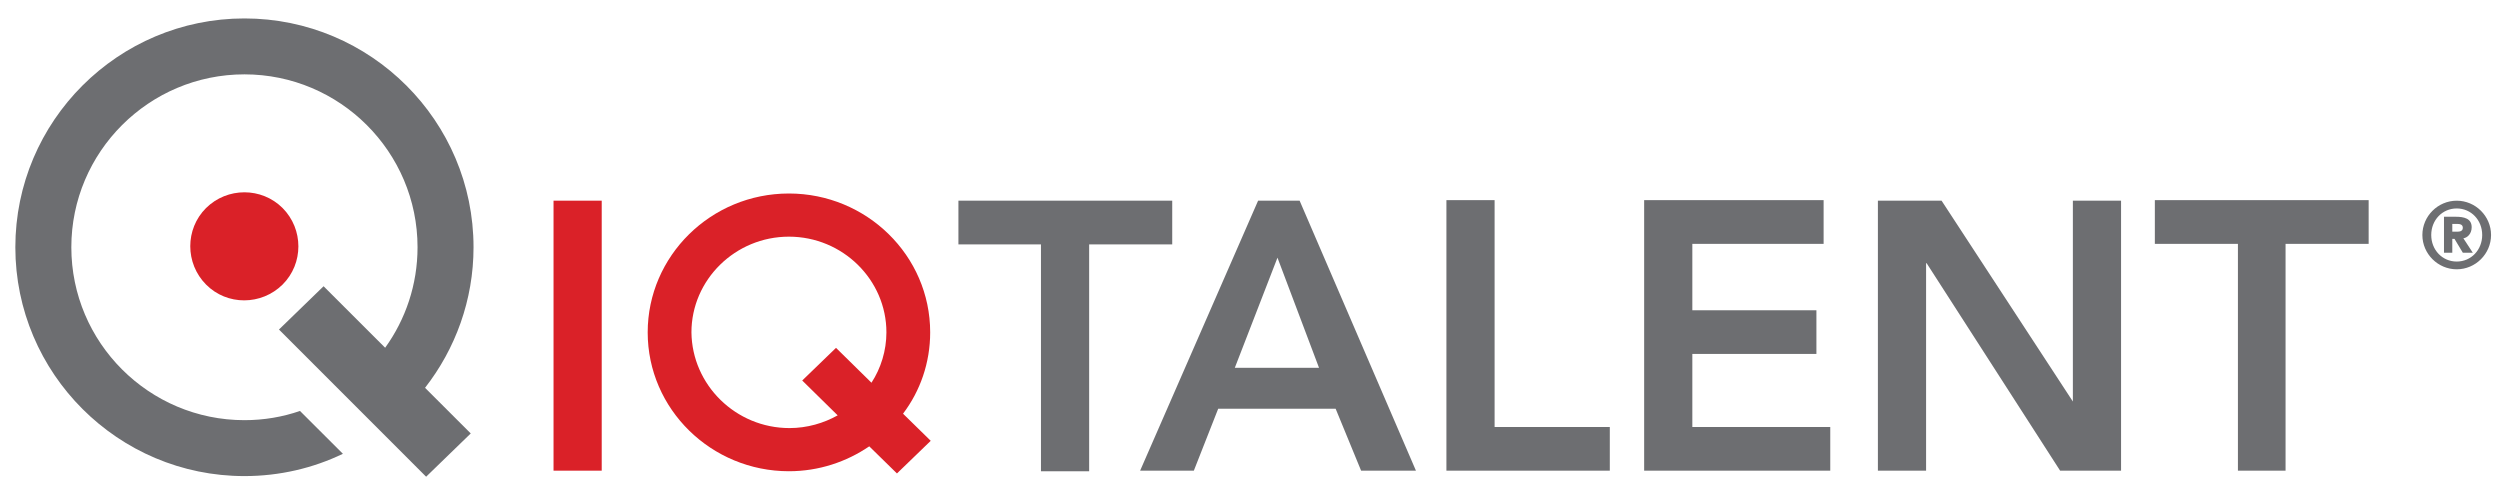<svg width="182" height="36" viewBox="0 0 182 36" fill="none" xmlns="http://www.w3.org/2000/svg">
<path d="M20.574 15.146C19.044 13.617 16.545 13.617 14.999 15.146C13.469 16.674 13.469 19.17 14.999 20.714C16.53 22.259 19.028 22.243 20.574 20.714C22.105 19.186 22.105 16.69 20.574 15.146Z" fill="#DA2128"/>
<path d="M34.473 18C34.473 8.813 26.993 1.342 17.795 1.342C8.597 1.342 1.117 8.813 1.117 18C1.117 27.187 8.597 34.659 17.795 34.659C20.356 34.659 22.792 34.081 24.963 33.036L21.839 29.917C20.575 30.354 19.216 30.588 17.795 30.588C10.846 30.588 5.193 24.941 5.193 18C5.193 11.059 10.846 5.413 17.795 5.413C24.744 5.413 30.397 11.059 30.397 18C30.397 20.73 29.522 23.257 28.039 25.316L23.557 20.839L20.309 23.99L31.022 34.705L34.27 31.555L30.944 28.232C33.145 25.409 34.473 21.853 34.473 18Z" fill="#6D6E71"/>
<path d="M40.297 14.611H43.805V34.266H40.297V14.611ZM65.298 34.467L63.282 32.493C61.628 33.621 59.612 34.306 57.434 34.306C51.789 34.306 47.152 29.795 47.152 24.196C47.152 18.638 51.749 14.087 57.434 14.087C63.08 14.087 67.717 18.598 67.717 24.196C67.717 26.412 66.991 28.466 65.741 30.117L67.757 32.091L65.298 34.467ZM57.475 31.164C58.765 31.164 59.975 30.802 60.983 30.238L58.402 27.701L60.862 25.324L63.443 27.862C64.128 26.814 64.531 25.526 64.531 24.196C64.531 20.37 61.346 17.229 57.434 17.229C53.523 17.229 50.337 20.37 50.337 24.196C50.378 28.023 53.563 31.164 57.475 31.164Z" fill="#DA2128"/>
<path d="M75.822 17.793H69.773V14.611H85.338V17.793H79.29V34.306H75.782V17.793H75.822ZM83 34.266H86.911L88.685 29.755H97.234L99.089 34.266H103.081L94.613 14.611H91.589L83 34.266ZM89.895 26.774L93 18.759L96.024 26.774H89.895ZM105.299 34.266H117.194V31.084H108.807V14.57H105.299V34.266ZM119.694 34.266H133.243V31.084H123.202V25.767H132.235V22.585H123.202V17.752H132.759V14.57H119.694V34.266ZM136.711 34.266H140.219V19.162H140.259L149.978 34.266H154.413V14.611H150.905V29.231L141.348 14.611H136.711V34.266ZM162.881 34.266H166.389V17.752H172.438V14.57H156.873V17.752H162.921V34.266H162.881ZM178.849 14.611C177.478 14.611 176.349 15.738 176.349 17.108C176.349 18.477 177.478 19.605 178.849 19.605C180.22 19.605 181.349 18.477 181.349 17.108C181.349 15.738 180.22 14.611 178.849 14.611ZM178.849 19.041C177.801 19.041 176.994 18.195 176.994 17.108C176.994 16.02 177.801 15.175 178.849 15.175C179.898 15.175 180.704 16.02 180.704 17.108C180.704 18.195 179.898 19.041 178.849 19.041ZM177.882 18.397H178.527V17.39H178.688L179.293 18.397H180.019L179.333 17.349C179.616 17.309 179.938 17.027 179.938 16.544C179.938 15.899 179.374 15.779 178.769 15.779H177.922V18.397H177.882ZM178.527 16.302H178.849C179.011 16.302 179.293 16.302 179.293 16.584C179.293 16.866 179.011 16.866 178.849 16.866H178.527V16.302Z" fill="#6D6E71"/>
</svg>

